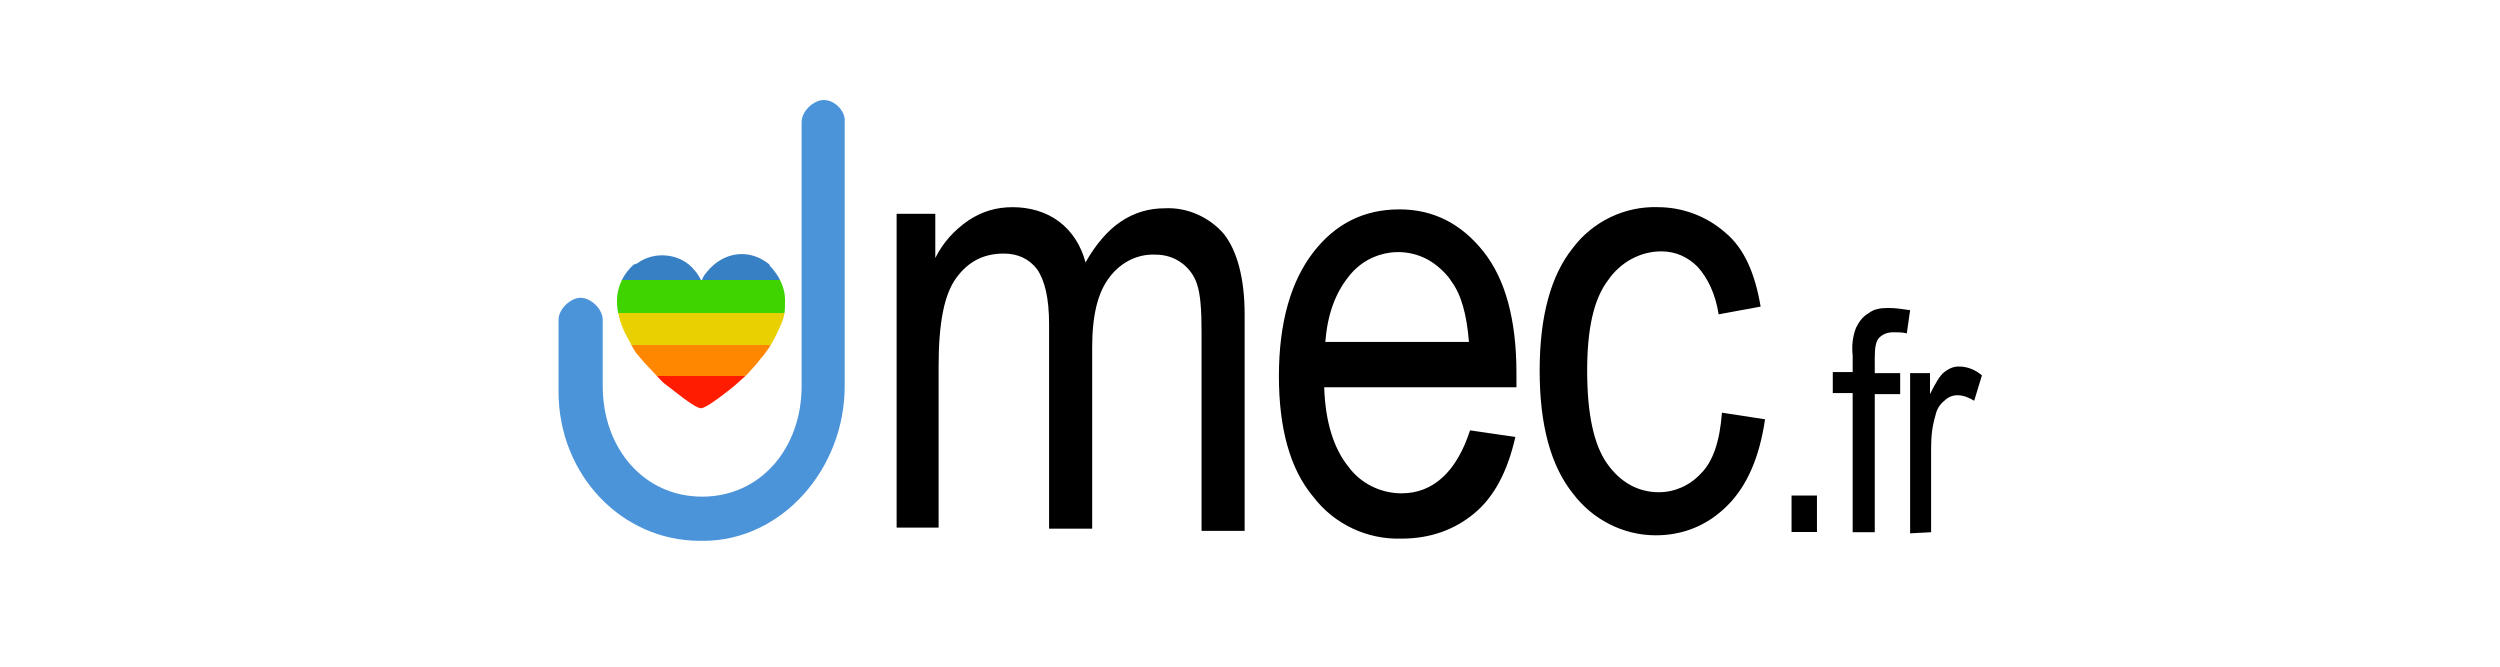 <?xml version="1.0" encoding="UTF-8" standalone="no"?>
<svg
   width="300"
   height="80"
   viewBox="0 0 300 80"
   fill="none"
   version="1.1"
   id="svg2252"
   sodipodi:docname="logoJmecFrWhite.svg"
   inkscape:version="1.1 (c4e8f9e, 2021-05-24)"
   xmlns:inkscape="http://www.inkscape.org/namespaces/inkscape"
   xmlns:sodipodi="http://sodipodi.sourceforge.net/DTD/sodipodi-0.dtd"
   xmlns="http://www.w3.org/2000/svg"
   xmlns:svg="http://www.w3.org/2000/svg">
  <sodipodi:namedview
     id="namedview2254"
     pagecolor="#ffffff"
     bordercolor="#666666"
     borderopacity="1.0"
     inkscape:pageshadow="2"
     inkscape:pageopacity="0.0"
     inkscape:pagecheckerboard="0"
     showgrid="false"
     inkscape:zoom="1"
     inkscape:cx="64.5"
     inkscape:cy="19.5"
     inkscape:window-width="2048"
     inkscape:window-height="1033"
     inkscape:window-x="0"
     inkscape:window-y="25"
     inkscape:window-maximized="1"
     inkscape:current-layer="svg2252" />
  <path
     d="m 94.204,35.997 c 0,1.326 0,1.856 -0.53,3.049 -0.398,0.928 -0.928,1.989 -1.458,2.784 -0.398,0.53 -0.53,0.795 -0.928,1.193 l -0.398,0.53 -1.193,1.326 -0.133,0.133 -1.326,1.193 c -0.795,0.663 -3.447,2.784 -4.11,2.784 -0.795,0 -3.58,-2.386 -4.508,-3.049 l -0.398,-0.398 -1.989,-2.121 -0.663,-0.795 c -0.398,-0.398 -0.795,-1.193 -1.061,-1.724 -0.795,-1.326 -1.326,-2.784 -1.458,-4.243 -0.133,-1.856 0.53,-3.58 1.989,-4.906 l 0.398,-0.133 c 2.121,-1.591 5.303,-1.193 6.894,0.795 0.265,0.265 0.663,0.928 0.795,1.193 h 0.133 c 0,-0.265 0.398,-0.795 0.53,-0.928 1.989,-2.519 5.171,-2.917 7.557,-0.928 0,0.133 0,0.133 0.133,0.265 l 0.133,0.133 c 0.928,1.061 1.591,2.386 1.591,3.845 z"
     fill="url(#a)"
     id="path2221"
     style="fill:url(#a);stroke-width:1.326" />
  <path
     d="M 112.633,63.574 V 43.952 c 0,-5.171 0.663,-8.618 2.121,-10.607 1.458,-1.989 3.315,-2.917 5.701,-2.917 1.724,0 3.049,0.663 3.977,1.856 0.928,1.326 1.458,3.447 1.458,6.629 v 24.528 h 5.171 V 41.698 c 0,-3.845 0.663,-6.629 2.121,-8.485 1.326,-1.724 3.315,-2.784 5.568,-2.652 2.254,0 4.243,1.458 4.906,3.58 0.398,1.193 0.53,3.049 0.53,5.701 v 23.865 h 5.171 V 37.721 c 0,-4.375 -0.928,-7.69 -2.519,-9.678 -1.724,-1.989 -4.375,-3.182 -7.027,-3.049 -1.989,0 -3.712,0.53 -5.303,1.591 -1.591,1.061 -3.049,2.784 -4.243,4.906 -0.53,-1.989 -1.591,-3.712 -3.182,-4.906 -1.591,-1.193 -3.58,-1.724 -5.568,-1.724 -1.989,0 -3.712,0.53 -5.303,1.591 -1.724,1.193 -3.049,2.652 -3.977,4.508 V 25.656 h -4.64 v 37.653 h 5.038 z m 55.552,-4.375 c -2.519,0 -4.906,-1.193 -6.364,-3.182 -1.724,-2.121 -2.784,-5.303 -2.917,-9.546 h 23.069 v -1.724 c 0,-6.364 -1.326,-11.269 -3.977,-14.584 -2.652,-3.315 -5.966,-5.038 -10.076,-5.038 -4.243,0 -7.69,1.724 -10.341,5.171 -2.652,3.447 -4.11,8.353 -4.11,14.849 0,6.231 1.326,11.137 4.11,14.451 2.519,3.315 6.496,5.171 10.607,5.038 3.447,0 6.364,-1.061 8.75,-3.049 2.386,-1.989 3.977,-5.038 4.906,-9.148 l -5.436,-0.795 c -1.591,4.906 -4.375,7.557 -8.22,7.557 z m -6.364,-25.986 c 2.519,-3.315 7.292,-3.977 10.607,-1.326 0.663,0.53 1.326,1.193 1.724,1.856 1.193,1.591 1.856,3.977 2.121,7.292 h -17.236 c 0.265,-3.315 1.193,-5.834 2.784,-7.822 z m 42.293,23.599 c -1.326,1.458 -3.182,2.254 -5.038,2.254 -2.519,0 -4.64,-1.193 -6.231,-3.447 -1.591,-2.254 -2.386,-5.966 -2.386,-11.137 0,-5.038 0.795,-8.618 2.519,-10.872 1.458,-2.121 3.845,-3.447 6.364,-3.447 1.724,0 3.182,0.663 4.375,1.856 1.193,1.326 2.121,3.182 2.519,5.701 l 5.038,-0.928 c -0.663,-3.977 -1.989,-7.027 -4.243,-8.883 -2.254,-1.989 -5.171,-3.049 -8.087,-3.049 -3.977,-0.133 -7.822,1.724 -10.209,4.906 -2.652,3.315 -3.977,8.22 -3.977,14.717 0,6.496 1.326,11.402 3.977,14.717 2.386,3.182 6.099,5.038 9.944,5.038 3.315,0 6.231,-1.193 8.618,-3.58 2.386,-2.386 3.845,-5.834 4.508,-10.341 l -5.171,-0.795 c -0.265,3.447 -1.061,5.834 -2.519,7.292 z m 13.921,7.027 V 59.464 h -3.049 v 4.375 z"
     fill="#000000"
     id="path2223"
     style="stroke-width:1.326" />
  <path
     d="m 98.845,12 c -1.193,0 -2.652,1.326 -2.652,2.652 v 31.687 c 0,7.425 -4.906,13.258 -11.932,13.258 -7.027,0 -11.932,-5.834 -11.932,-13.258 v -7.955 c 0,-1.326 -1.458,-2.652 -2.652,-2.652 -1.193,0 -2.652,1.326 -2.652,2.652 v 8.618 C 67.025,56.945 74.582,64.9 83.995,64.9 h 0.398 c 9.413,0 16.97,-8.618 16.97,-18.561 V 14.652 C 101.496,13.326 100.17,12 98.845,12 Z"
     fill="#4c94d9"
     id="path2225"
     style="stroke-width:1.326" />
  <path
     d="M 224.971,63.867 V 47.295 h 3.049 v -2.519 h -3.049 v -1.856 c 0,-1.193 0.133,-1.989 0.53,-2.386 0.398,-0.398 0.928,-0.663 1.724,-0.663 0.53,0 1.061,0 1.591,0.133 l 0.398,-2.784 c -0.928,-0.133 -1.724,-0.265 -2.652,-0.265 -0.928,0 -1.724,0.133 -2.386,0.663 -0.663,0.398 -1.061,0.928 -1.458,1.724 -0.398,1.061 -0.53,2.121 -0.398,3.315 v 1.989 h -2.386 v 2.519 h 2.386 V 63.867 Z m 6.762,0 V 53.791 c 0,-1.458 0.133,-2.652 0.53,-3.977 0.133,-0.663 0.53,-1.326 1.061,-1.724 0.398,-0.398 0.928,-0.663 1.591,-0.663 0.663,0 1.326,0.265 1.989,0.663 l 0.928,-3.049 c -0.795,-0.663 -1.724,-1.061 -2.784,-1.061 -0.663,0 -1.193,0.265 -1.724,0.663 -0.53,0.398 -1.061,1.326 -1.724,2.652 v -2.519 h -2.386 v 19.224 z"
     fill="#000000"
     id="path2227"
     style="stroke-width:1.326" />
  <defs
     id="defs2250">
    <linearGradient
       id="a"
       x1="12.919"
       y1="27.91"
       x2="12.919"
       y2="13.998"
       gradientUnits="userSpaceOnUse"
       gradientTransform="matrix(1.326,0,0,1.326,67.025,12)">
      <stop
         stop-color="#FF1C00"
         id="stop2229" />
      <stop
         offset=".208"
         stop-color="#FF1C00"
         id="stop2231" />
      <stop
         offset=".208"
         stop-color="#FF8700"
         id="stop2233" />
      <stop
         offset=".411"
         stop-color="#FF8700"
         id="stop2235" />
      <stop
         offset=".411"
         stop-color="#E9D000"
         id="stop2237" />
      <stop
         offset=".62"
         stop-color="#E9D000"
         id="stop2239" />
      <stop
         offset=".62"
         stop-color="#3FD400"
         id="stop2241" />
      <stop
         offset=".833"
         stop-color="#3FD400"
         id="stop2243" />
      <stop
         offset=".833"
         stop-color="#3880C4"
         id="stop2245" />
      <stop
         offset="1"
         stop-color="#3880C4"
         id="stop2247" />
    </linearGradient>
  </defs>
</svg>
